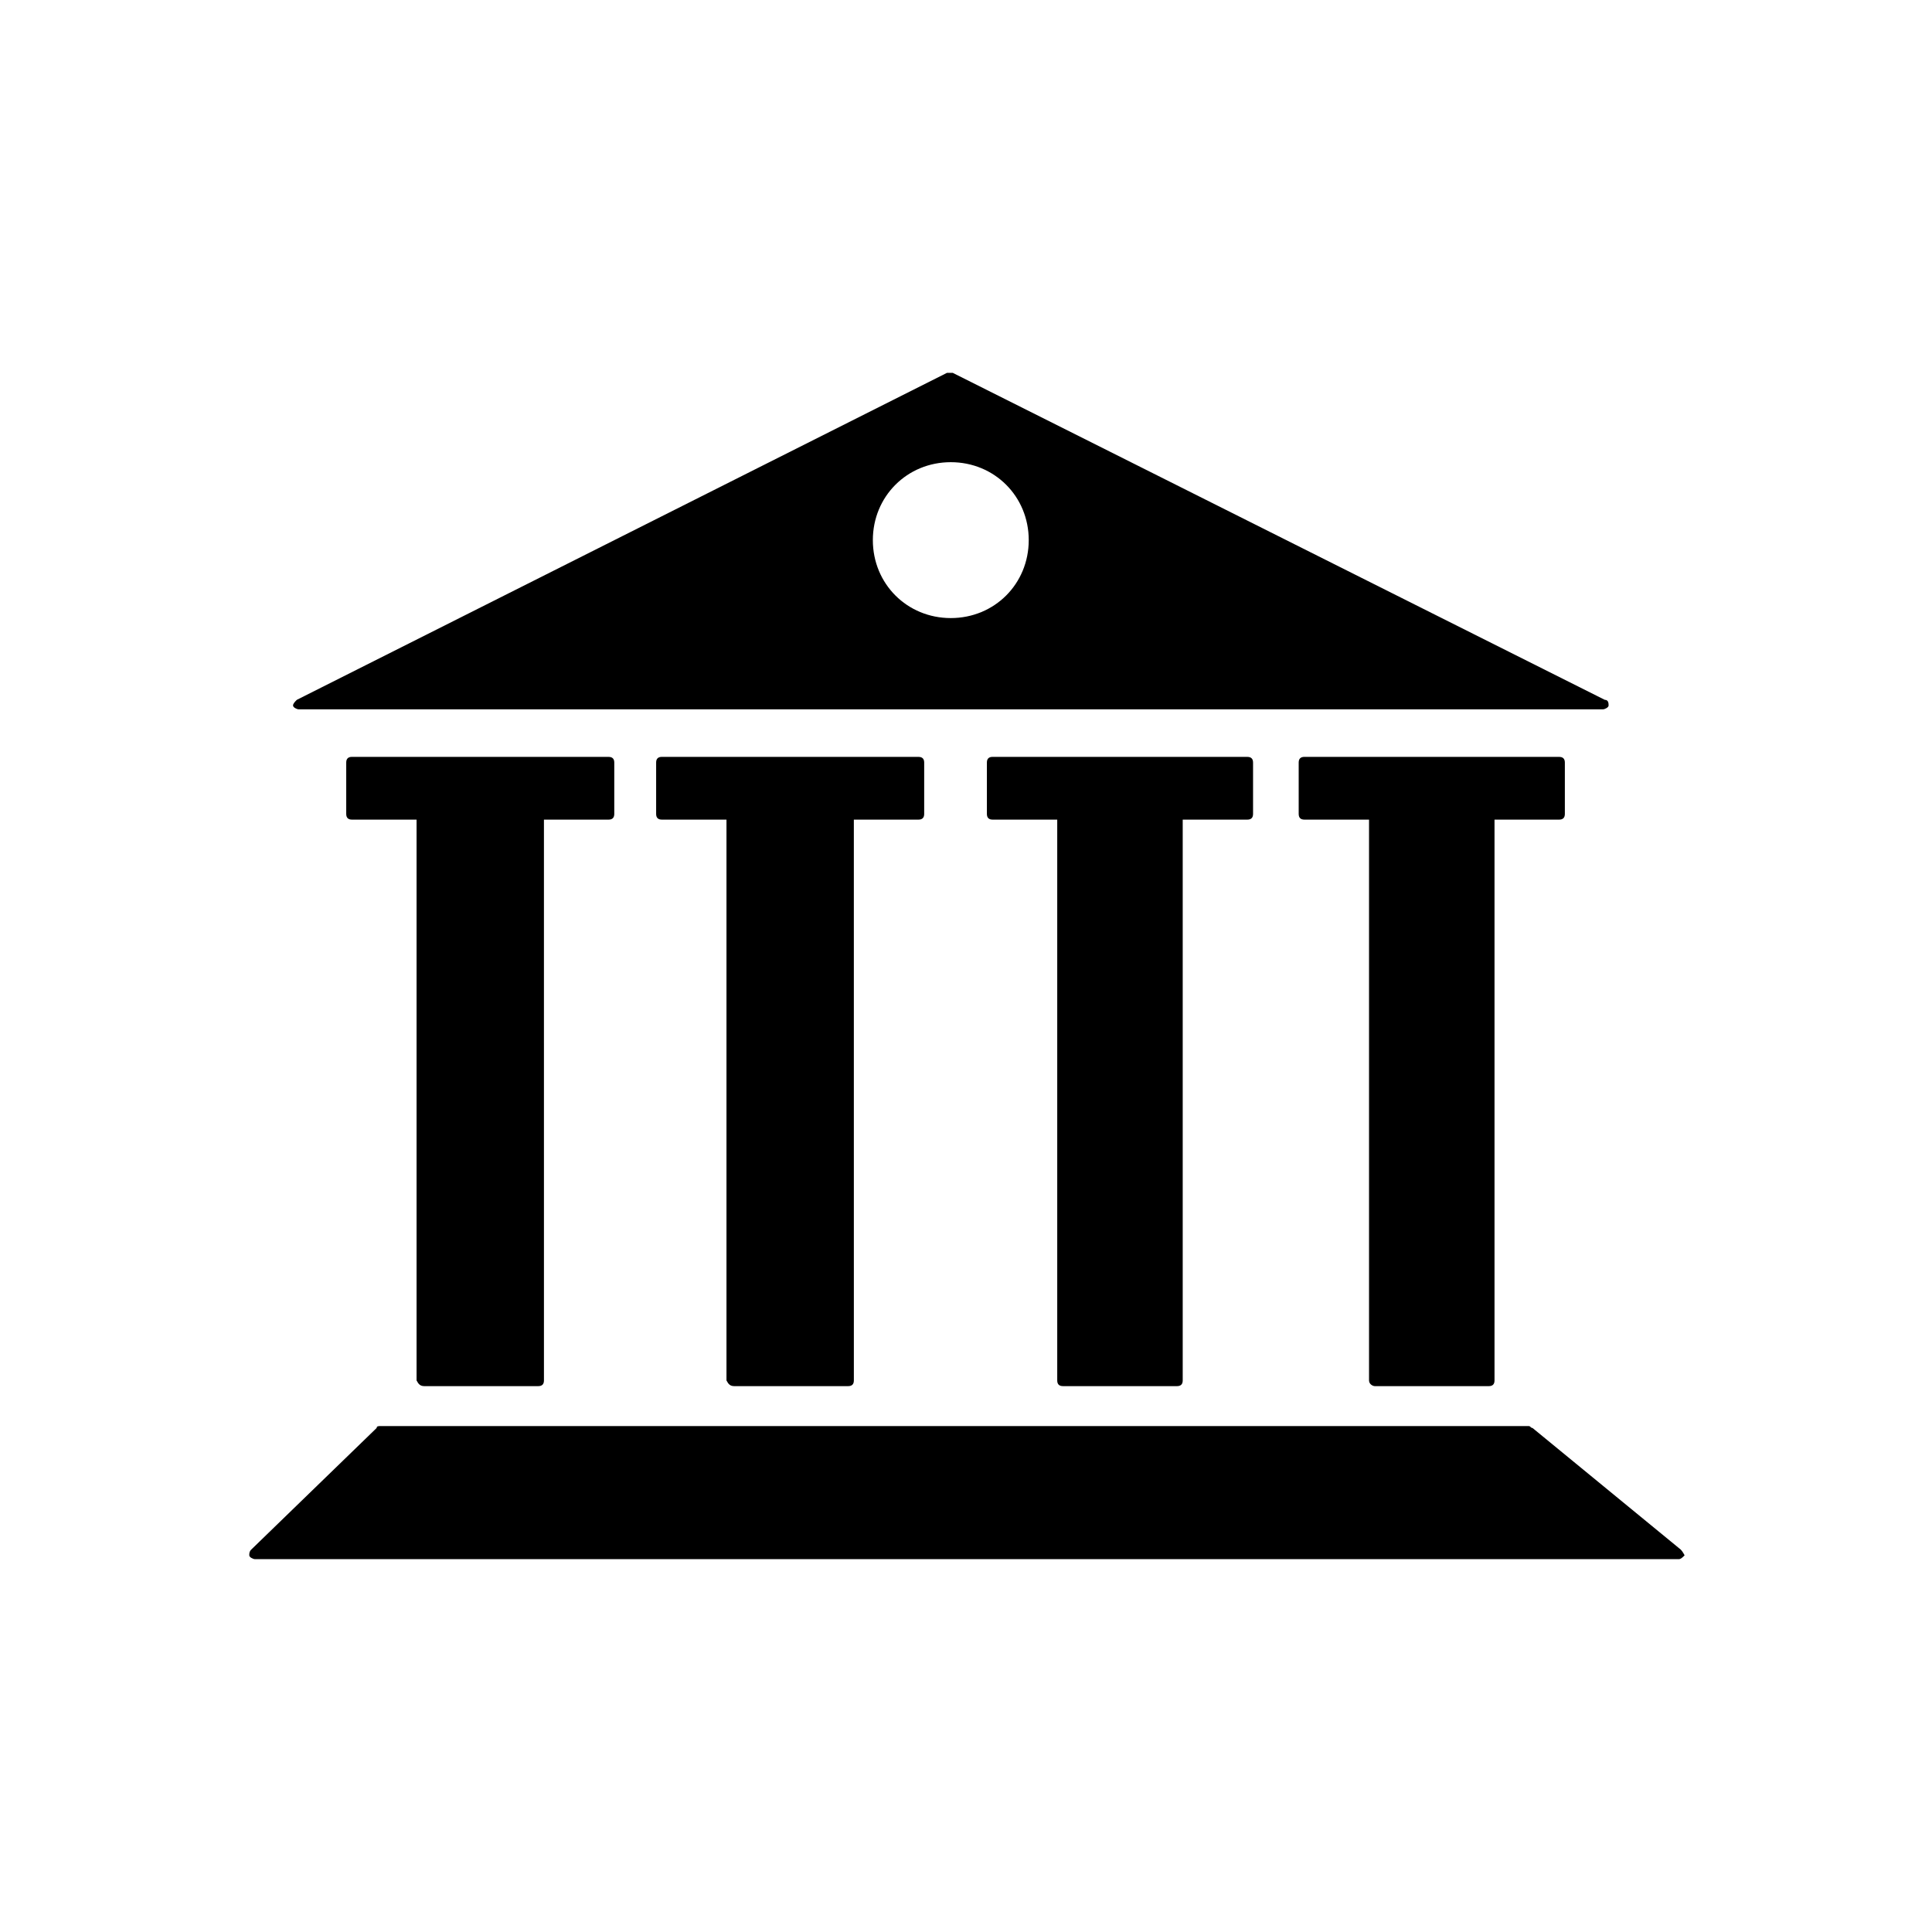 <?xml version="1.0" encoding="UTF-8"?>
<!-- Uploaded to: ICON Repo, www.iconrepo.com, Generator: ICON Repo Mixer Tools -->
<svg fill="#000000" width="800px" height="800px" version="1.1" viewBox="144 144 512 512" xmlns="http://www.w3.org/2000/svg">
 <g>
  <path d="m589.43 554.67-39.297-32.242c-0.504 0-0.504-0.504-1.008-0.504h-304.3c-0.504 0-1.008 0-1.008 0.504l-33.25 32.242c-0.504 0.504-0.504 1.008-0.504 1.512 0 0.504 1.008 1.008 1.512 1.008h377.35c0.504 0 1.008-0.504 1.512-1.008 0 0-0.504-1.008-1.008-1.512z"/>
  <path d="m256.41 511.34h30.23c1.008 0 1.512-0.504 1.512-1.512l-0.004-148.62h17.129c1.008 0 1.512-0.504 1.512-1.512v-13.602c0-1.008-0.504-1.512-1.512-1.512l-68.012-0.004c-1.008 0-1.512 0.504-1.512 1.512v13.605c0 1.008 0.504 1.512 1.512 1.512h17.129v148.62c0.504 1.004 1.008 1.508 2.016 1.508z"/>
  <path d="m338.54 511.34h30.23c1.008 0 1.512-0.504 1.512-1.512l-0.004-148.62h17.129c1.008 0 1.512-0.504 1.512-1.512v-13.602c0-1.008-0.504-1.512-1.512-1.512l-68.012-0.004c-1.008 0-1.512 0.504-1.512 1.512v13.605c0 1.008 0.504 1.512 1.512 1.512h17.129v148.62c0.504 1.004 1.008 1.508 2.016 1.508z"/>
  <path d="m425.69 511.34h30.23c1.008 0 1.512-0.504 1.512-1.512v-148.62h17.129c1.008 0 1.512-0.504 1.512-1.512v-13.602c0-1.008-0.504-1.512-1.512-1.512l-67.512-0.004c-1.008 0-1.512 0.504-1.512 1.512v13.605c0 1.008 0.504 1.512 1.512 1.512h17.129v148.62c0 1.004 0.504 1.508 1.512 1.508z"/>
  <path d="m508.32 511.34h30.23c1.008 0 1.512-0.504 1.512-1.512v-148.62h17.129c1.008 0 1.512-0.504 1.512-1.512v-13.602c0-1.008-0.504-1.512-1.512-1.512l-67.512-0.004c-1.008 0-1.512 0.504-1.512 1.512v13.605c0 1.008 0.504 1.512 1.512 1.512h17.129v148.62c0 1.004 1.008 1.508 1.512 1.508z"/>
  <path d="m569.28 329.46-172.8-86.656h-1.512l-172.3 86.656c-0.504 0.504-1.008 1.008-1.008 1.512 0 0.504 1.008 1.008 1.512 1.008h345.61c0.504 0 1.512-0.504 1.512-1.008 0-0.504 0-1.512-1.008-1.512zm-173.31-21.664c-11.586 0-20.656-9.07-20.656-20.656 0-11.586 9.07-20.656 20.656-20.656s20.656 9.07 20.656 20.656c0 11.59-9.07 20.656-20.656 20.656z"/>
 </g>
</svg>